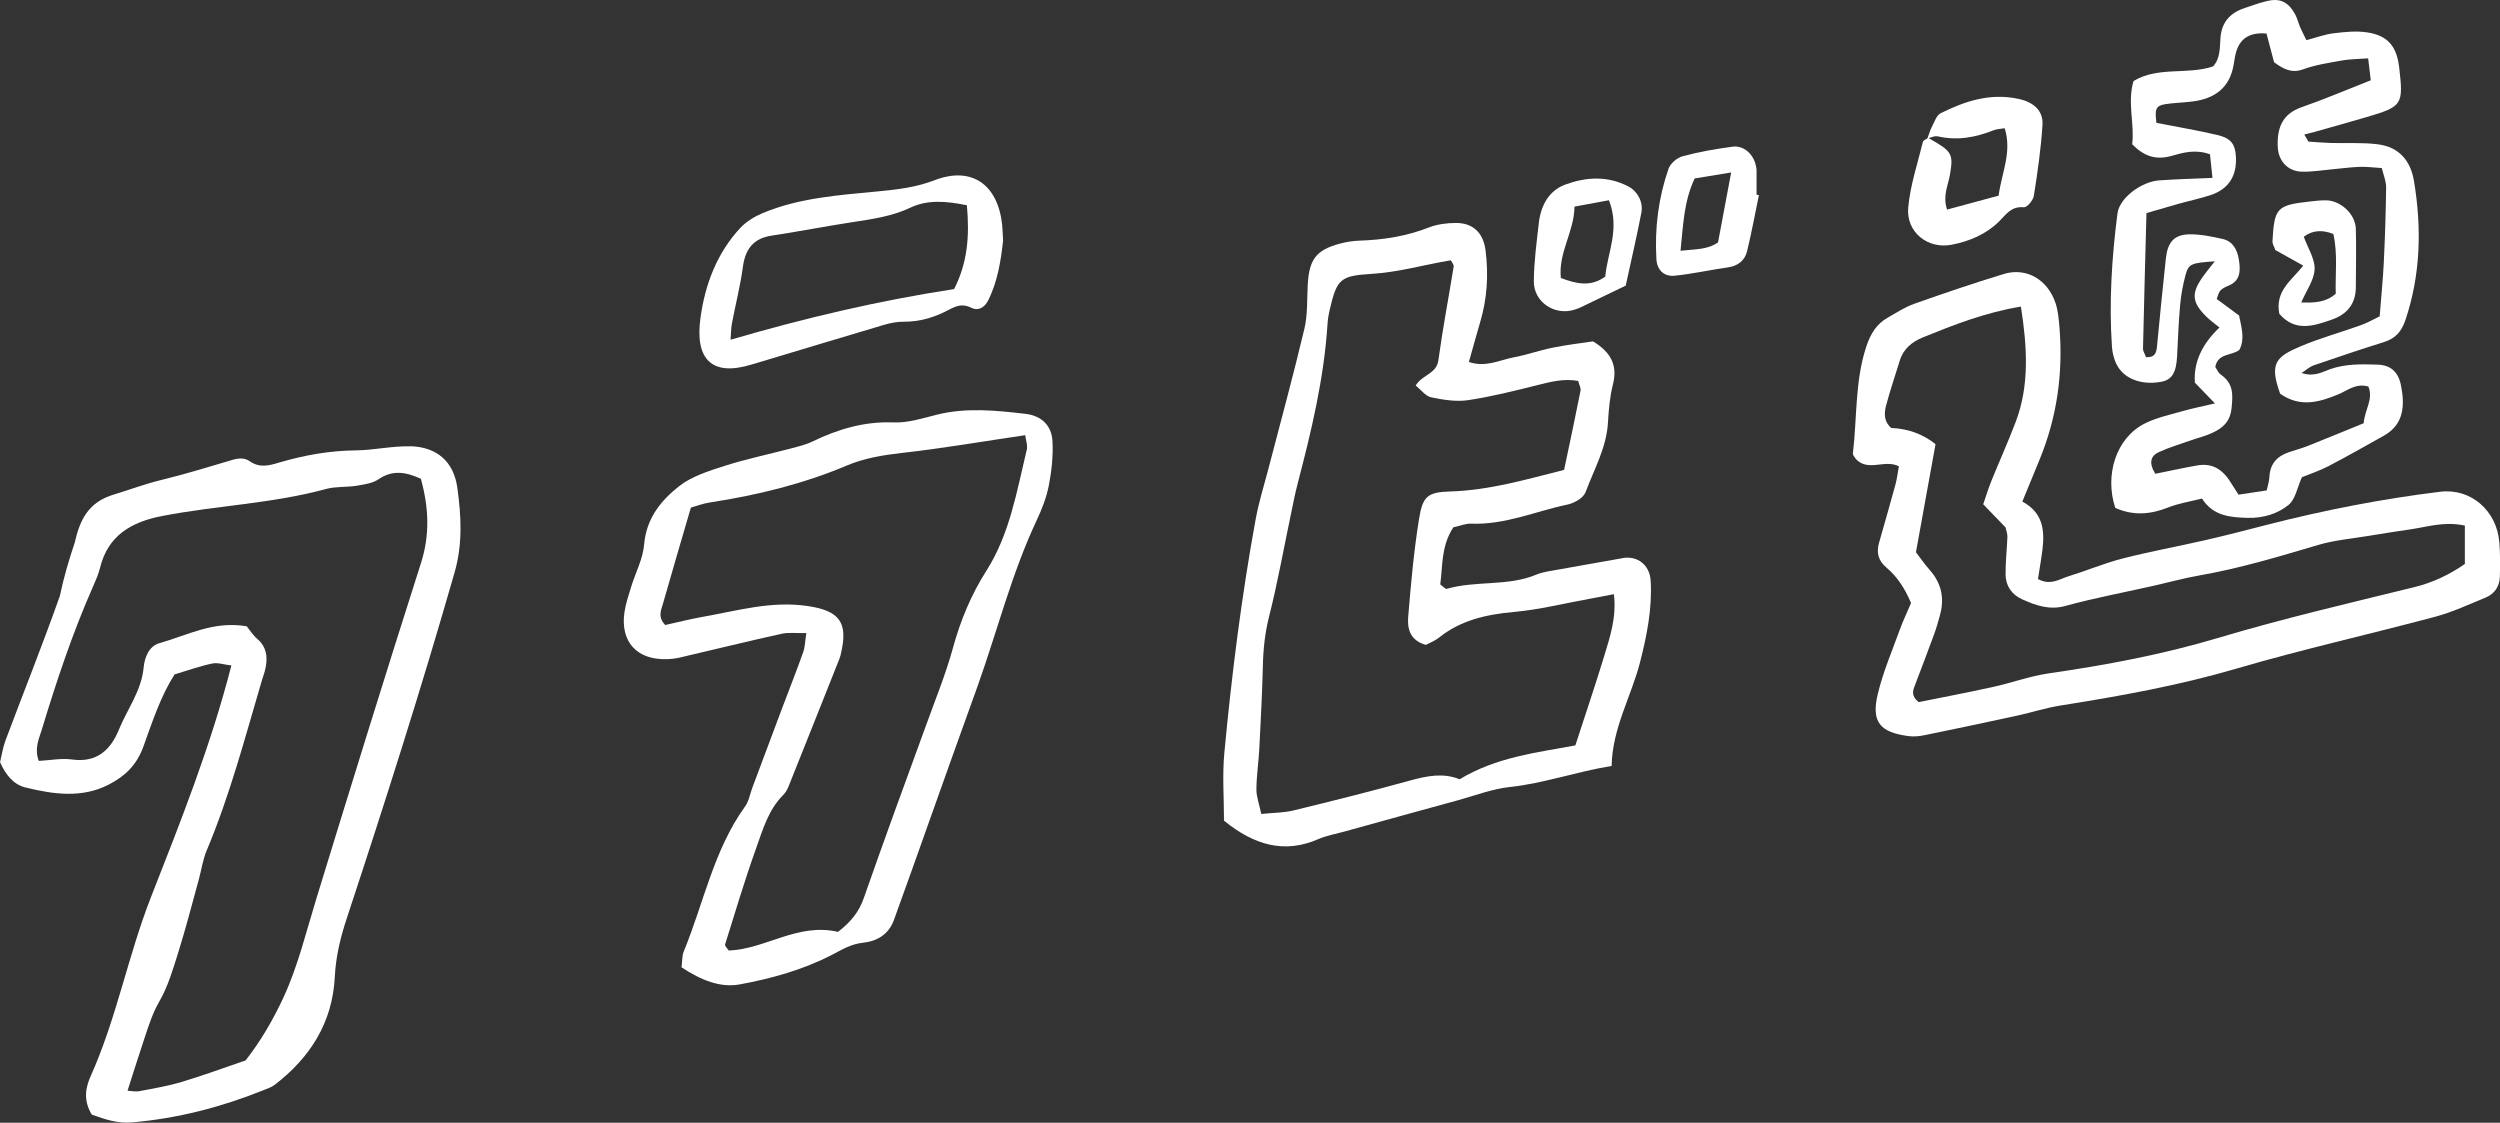 <?xml version="1.0" encoding="UTF-8"?><svg id="_イヤー_2" xmlns="http://www.w3.org/2000/svg" viewBox="0 0 353.43 158.72"><rect x="0" y="0" width="353.43" height="158.72" fill="#333333" stroke="none"/><defs><style>.cls-1{fill:#fff;}</style></defs><g id="_イヤー_1-2"><g><path class="cls-1" d="M57.95,63.1c-2.55-.06-5.08,.54-7.64,.57-3.75,.04-7.36,.69-10.87,1.73-1.41,.42-2.71,.79-4.15-.2-1.07-.73-2.17-.26-3.25,.06-3.05,.9-6.09,1.83-9.18,2.58-2.33,.56-4.53,1.4-6.79,2.08-3.49,1.05-4.76,3.45-5.5,6.78-.83,2.47-1.57,4.97-2.1,7.53-2.43,6.88-5.14,13.64-7.7,20.47-.38,1.02-.54,2.14-.76,3.05,.8,1.81,1.91,3.16,3.57,3.57,4,.99,8.03,1.54,11.79-.4,2.29-1.18,3.96-2.75,4.91-5.4,1.27-3.55,2.48-7.19,4.4-10.18,1.98-.59,3.63-1.19,5.34-1.54,.8-.16,1.73,.17,2.69,.28-2.95,11.49-7.2,22.11-11.36,32.73-3.25,8.29-4.88,17.18-8.52,25.3-.69,1.54-1.13,3.36,.15,5.47,1.97,.69,3.66,1.28,5.74,1.09,6.45-.57,12.54-2.15,18.42-4.51,.59-.24,1.22-.43,1.71-.81,4.95-3.8,8.16-8.76,8.48-15.24,.15-2.97,.83-5.68,1.73-8.4,5.34-16.17,10.51-32.4,15.21-48.8,1.15-4.01,.94-7.95,.38-11.97-.51-3.69-2.89-5.77-6.7-5.86m1.57,16.5c-5.04,15.77-9.93,31.6-14.79,47.44-1.45,4.71-2.59,9.52-4.66,14-1.48,3.18-3.21,6.16-5.35,8.89-2.99,1.02-5.96,2.12-8.99,3.03-1.97,.59-4.02,.94-6.05,1.32-.58,.11-1.23-.05-1.65-.07,.87-2.71,1.67-5.26,2.52-7.8,.55-1.64,1.07-3.25,1.96-4.79,1.25-2.15,1.97-4.66,2.73-7.08,1.04-3.34,1.92-6.75,2.85-10.13,.38-1.39,.58-2.86,1.13-4.16,3.27-7.77,5.42-15.96,7.81-24.07,.18-.61,.42-1.21,.53-1.83,.28-1.49,.13-2.87-1.2-4.02-.62-.53-1.07-1.27-1.48-1.77-4.7-.81-8.4,1.28-12.33,2.38-1.52,.43-2.11,2.05-2.24,3.42-.32,3.35-2.31,5.89-3.5,8.8-1.13,2.79-3.05,4.73-6.62,4.23-1.54-.21-3.12,.12-4.71,.2-.65-1.78,.02-3.08,.42-4.4,2.08-6.86,4.34-13.65,7.22-20.18,.38-.87,.78-1.75,1.01-2.68,1.12-4.63,4.46-6.53,8.82-7.37,7.68-1.48,15.61-1.75,23.17-3.82,1.36-.37,2.88-.22,4.29-.45,1.07-.18,2.26-.34,3.11-.92,1.97-1.35,3.86-1.04,5.98-.06,1.13,4.1,1.28,7.93,.02,11.89"/><path class="cls-1" d="M229.37,78.91c-2.98,.53-5.97,1.05-8.95,1.59-1.1,.2-2.25,.33-3.26,.75-4.01,1.67-8.54,.8-12.64,2-.18,.05-.51-.34-.91-.63,.36-2.59,.1-5.4,1.85-8.07,.96-.21,1.73-.55,2.52-.52,4.81,.19,9.08-1.75,13.59-2.69,.99-.21,2.27-.93,2.59-1.77,1.2-3.25,2.98-6.29,3.17-9.94,.1-1.77,.26-3.56,.69-5.26,.64-2.54-.07-4.44-2.81-6.11-1.67,.25-3.73,.49-5.74,.9-1.88,.38-3.69,1.03-5.57,1.38-1.95,.37-3.82,1.43-6.24,.64,.58-2.04,1.07-3.88,1.61-5.69,.97-3.26,1.18-6.63,.75-10.07-.32-2.54-1.8-3.92-4.24-3.9-1.27,.01-2.6,.18-3.75,.63-3.14,1.23-6.42,1.76-9.83,1.87-.96,.03-1.92,.19-2.84,.44-3.3,.9-4.28,2.22-4.48,5.78-.12,2.1,0,4.27-.48,6.26-1.55,6.54-3.32,13.01-5.01,19.5-.64,2.47-1.42,4.91-1.88,7.43-1.99,10.9-3.38,21.91-4.42,32.99-.3,3.18-.05,6.44-.05,9.6,4.29,3.49,8.56,4.69,13.33,2.61,1.15-.5,2.42-.72,3.65-1.06,5.36-1.48,10.71-2.97,16.07-4.43,2.44-.67,4.85-1.61,7.36-1.88,4.8-.51,9.25-2.13,14.39-2.98,.1-5.36,2.77-9.78,4.03-14.71,.94-3.7,1.72-7.51,1.49-11.46-.13-2.24-1.86-3.59-3.99-3.21m-2.55,13.75c-1.29,4.24-2.72,8.43-4.11,12.73-5.48,1.02-11.21,1.66-16.36,4.79-2.25-.93-4.54-.5-6.88,.14-5.51,1.52-11.07,2.92-16.63,4.27-1.35,.33-2.81,.31-4.53,.49-.28-1.35-.69-2.41-.69-3.45,.01-1.94,.31-3.86,.41-5.79,.2-3.86,.41-7.73,.5-11.6,.05-2.43,.3-4.78,.9-7.14,1.21-4.8,2.08-9.69,3.1-14.55,.29-1.41,.57-2.83,.93-4.21,1.94-7.41,3.73-14.86,4.22-22.62,.04-.64,.16-1.28,.3-1.9,1.03-4.44,1.51-4.82,6.04-5.1,3.79-.24,7.39-1.31,11.09-1.91,.14,.29,.44,.62,.4,.87-.71,4.42-1.56,8.81-2.16,13.25-.27,1.97-2.26,2.02-3.21,3.58,.73,.59,1.4,1.51,2.18,1.67,1.72,.36,3.57,.65,5.25,.4,3.31-.5,6.56-1.32,9.8-2.13,1.85-.46,3.66-.95,5.74-.59,.13,.52,.41,1,.33,1.4-.71,3.58-1.47,7.15-2.32,11.18-5.35,1.35-10.52,2.87-16.05,3.05-3.2,.1-3.93,.62-4.45,3.83-.74,4.58-1.16,9.24-1.54,13.88-.13,1.61,.18,3.32,2.49,3.98,.53-.28,1.28-.56,1.87-1.03,3.04-2.44,6.63-3.27,10.54-3.62,3.65-.33,7.22-1.23,10.82-1.88,1.06-.19,2.11-.4,3.36-.64,.39,3.21-.52,5.94-1.34,8.65"/><path class="cls-1" d="M353.33,76.67c-.33-4.42-3.98-7.69-8.36-7.15-8.27,1.01-16.41,2.61-24.43,4.66-2.93,.75-5.86,1.52-8.81,2.19-3.88,.89-7.81,1.6-11.66,2.59-2.61,.67-5.1,1.73-7.67,2.52-1.28,.39-2.52,1.34-4.29,.38,.22-1.42,.47-2.81,.64-4.21,.32-2.68,.07-5.19-2.85-6.74,.87-2.11,1.65-4.01,2.43-5.91,2.46-5.97,3.37-12.26,2.81-18.85-.1-1.13-.2-2.3-.57-3.37-1.13-3.29-4.13-5.01-7.28-4.05-4.26,1.3-8.47,2.73-12.65,4.21-1.33,.47-2.53,1.26-3.76,1.96-1.57,.89-2.43,2.27-3.02,4.04-1.64,4.89-1.31,10.1-1.91,15.16-.03,.25,.29,.56,.43,.81,1.77,1.83,4.03-.02,6.07,1.01-.19,1.01-.27,1.8-.48,2.55-.75,2.77-1.55,5.52-2.33,8.28-.38,1.35-.14,2.49,1.06,3.5,1.55,1.3,2.61,2.99,3.47,5-.54,1.26-1.15,2.54-1.63,3.87-1.08,2.99-2.35,5.93-3.08,9.02-.93,3.9,.29,5.38,4.31,5.92,.78,.11,1.6,.02,2.37-.14,4.38-.89,8.75-1.82,13.11-2.77,2.02-.44,4-1.09,6.05-1.41,8.38-1.33,16.68-2.82,24.81-5.2,9.3-2.73,18.81-4.85,28.19-7.36,2.44-.65,4.74-1.74,7.07-2.69,1.28-.52,1.99-1.56,2.04-2.96,.05-1.61,.05-3.24-.07-4.87m-4.86,3.06c-2.22,1.53-4.55,2.65-7.23,3.3-9.28,2.28-18.6,4.45-27.73,7.18-7.81,2.33-15.77,3.82-23.86,4.99-2.68,.39-5.24,1.34-7.89,1.92-3.57,.79-7.16,1.47-10.53,2.15-1.13-.92-.8-1.65-.52-2.4,.91-2.37,1.81-4.75,2.69-7.14,.33-.89,.59-1.81,.84-2.73,.65-2.32,.28-4.46-1.44-6.41-.77-.86-1.42-1.83-1.95-2.51,.97-5.32,1.88-10.34,2.77-15.28q-2.66-2.13-6.26-2.29c-1.05-.89-1.02-2.06-.74-3.14,.57-2.16,1.3-4.27,1.95-6.4,.51-1.66,1.75-2.65,3.23-3.25,4.38-1.78,8.79-3.52,13.89-4.37,.88,5.67,1.24,11.11-.74,16.31-1.07,2.82-2.31,5.56-3.44,8.35-.41,1.01-.73,2.07-1.15,3.29,1.07,1.1,2.08,2.15,3.15,3.26,.09,.4,.29,.89,.27,1.35-.06,1.78-.28,3.54-.26,5.32,.02,1.59,.86,2.84,2.36,3.51,1.96,.88,3.87,1.55,6.1,.93,3.98-1.1,8.07-1.86,12.11-2.77,2.33-.52,4.63-1.16,6.98-1.57,5.68-1,11.15-2.65,16.64-4.28,2.26-.67,4.68-.88,7.04-1.27,2.05-.34,4.1-.66,6.16-.96,2.35-.35,4.64-1.13,7.54-.51v5.39Z"/><path class="cls-1" d="M299.17,51.39c.96,2.11,3.5,3.11,6.34,2.59,1.54-.28,2.15-1.28,2.27-3.63,.13-2.42,.21-4.85,.43-7.25,.13-1.44,.4-2.87,.77-4.25,.42-1.55,.8-1.68,4.13-1.91-.72,.93-1.28,1.59-1.77,2.3-1.58,2.27-1.45,3.53,.58,5.53,.56,.55,1.21,1,1.85,1.53q-3.77,3.57-3.48,7.79c.87,.91,1.74,1.81,2.84,2.94-1.79,.42-3.2,.7-4.56,1.09-1.82,.52-3.72,.92-5.38,1.76-3.99,2.01-5.7,7.22-4.15,11.92,2.57,1.15,5.01,.92,7.48-.06,1.45-.58,3.05-.82,4.78-1.26,1.59,2.5,4.03,2.66,6.47,2.73,2.17,.06,4.24-.57,5.79-1.85,.95-.79,1.2-2.42,1.86-3.89,1.13-.47,2.49-.91,3.74-1.56,2.65-1.38,5.24-2.86,7.84-4.31,2.8-1.56,3.01-4.18,2.44-7.07-.38-1.93-1.42-2.92-3.34-2.98-2.25-.08-4.49-.12-6.66,.63-1.1,.38-2.25,1.15-4.07,.55,.76-.49,1.18-.9,1.69-1.07,3.3-1.13,6.6-2.25,9.93-3.29,1.65-.51,2.51-1.46,3.09-3.18,2.12-6.36,2.3-12.89,1.19-19.6-.49-2.95-2.18-4.82-5.1-5.19-2.23-.28-4.5-.12-6.75-.19-1.02-.03-2.05-.13-3.07-.19-.2-.33-.39-.67-.59-1,.47-.12,.95-.23,1.42-.36,2.44-.69,4.89-1.37,7.33-2.09,5.14-1.51,5.28-1.74,4.67-7.02-.35-2.99-1.59-4.52-4.52-4.97-1.57-.24-3.22-.06-4.79,.13-1.24,.15-2.43,.61-3.81,.97-.34-.71-.64-1.27-.89-1.85-.26-.61-.41-1.27-.72-1.84-.97-1.76-2.17-2.3-4.06-1.82-1.08,.27-2.13,.65-3.18,1.01-1.96,.68-3.14,1.99-3.3,4.18-.1,1.42-.02,2.93-1.05,4.03-3.62,1.22-7.8-.03-11.24,2.07-.91,3.04,.18,6.13-.19,8.92,1.78,1.86,3.53,2.23,5.56,1.66,1.66-.47,3.36-.97,5.44-.23,.1,.97,.21,1.99,.35,3.34-2.74,.12-5.14,.18-7.52,.35-2.59,.18-5.64,2.53-5.91,4.67-.8,6.23-1.21,12.51-.78,18.86,.05,.79,.26,1.62,.59,2.36m4.26-21.26c1.54-.44,3.02-.88,4.5-1.3,1.53-.43,3.1-.76,4.6-1.25,2.56-.85,3.74-2.74,3.57-5.48-.11-1.74-.69-2.56-2.64-3.02-2.83-.67-5.7-1.14-8.59-1.71-.26-1.93-.09-2.43,1.24-2.64,1.26-.2,2.56-.22,3.83-.38,3.16-.39,5.31-1.93,5.85-5.24,.05-.32,.1-.63,.16-.95,.4-2.38,1.7-3.66,4.48-3.42,.35,1.32,.71,2.71,1.07,4.06,1.29,.93,2.44,1.6,4.08,1.01,1.77-.65,3.7-.93,5.59-1.27,1.07-.19,2.18-.18,3.63-.29,.13,1.11,.24,1.99,.37,3.1-3.33,1.31-6.52,2.67-9.79,3.81-2.72,.94-3.48,2.95-3.36,5.61,.09,2,1.42,3.45,3.41,3.5,1.44,.04,2.88-.21,4.32-.34,1.28-.11,2.55-.29,3.83-.34,.95-.04,1.92,.09,3.15,.17,.22,.94,.62,1.85,.61,2.73-.04,3.56-.16,7.11-.33,10.66-.12,2.41-.37,4.8-.58,7.57-.73,.35-1.66,.89-2.66,1.25-2.83,1.02-5.76,1.82-8.52,2.99-3.5,1.49-4.45,2.4-2.89,6.7,2.84,2,5.57,1.19,8.26,.07,1.29-.53,2.39-1.58,4.21-1.09,.75,1.81-.52,3.26-.66,5.19-2.67,1.09-5.28,2.17-7.9,3.21-.88,.35-1.81,.59-2.71,.9-1.65,.56-2.63,1.64-2.72,3.49-.03,.62-.24,1.22-.38,1.9-1.36,.2-2.6,.39-3.99,.6-.39-.61-.75-1.15-1.08-1.69-1.22-1.99-2.72-2.8-4.76-2.44-2,.35-3.98,.79-5.92,1.18-.96-1.54-.66-2.53,.49-3.06,1.43-.66,2.96-1.11,4.45-1.64,1.04-.37,2.14-.62,3.13-1.09,1.45-.68,2.51-1.55,2.71-3.49,.2-1.92,.29-3.48-1.53-4.75-.36-.25-.55-.76-.77-1.08,.37-1.97,2.29-1.55,3.4-2.4,.79-1.48,.34-3.07-.04-4.87-.96-.71-2.02-1.49-3.16-2.33,.16-.39,.24-.89,.52-1.2,.31-.33,.78-.53,1.21-.71,1.66-.71,1.64-2.15,1.4-3.66-.22-1.38-.83-2.59-2.3-2.92-1.57-.35-3.2-.69-4.77-.65-2.08,.06-2.99,1.12-3.24,3.34-.46,4.15-.85,8.32-1.26,12.48-.08,.83-.21,1.6-1.55,1.55-.21-.56-.43-.87-.43-1.16,.14-6.3,.31-12.59,.49-19.19"/><path class="cls-1" d="M145,58.51c-4.2-.49-8.41-.92-12.53,.11-2.01,.5-4.07,1.18-6.12,1.1-4.2-.17-7.91,.97-11.52,2.71-.99,.48-2.1,.72-3.17,1.01-3.08,.81-6.22,1.46-9.24,2.43-2.25,.72-4.65,1.47-6.43,2.88-2.55,2.01-4.62,4.54-4.93,8.24-.17,2.04-1.21,3.95-1.82,5.93-.37,1.22-.79,2.44-.97,3.7-.57,4.1,1.75,6.65,5.89,6.57,.64-.01,1.29-.08,1.9-.22,4.81-1.12,9.6-2.3,14.43-3.37,1-.22,2.11-.07,3.5-.1-.18,1.17-.18,1.97-.43,2.67-.96,2.7-2.01,5.36-3.02,8.03-1.4,3.72-2.78,7.44-4.18,11.16-.33,.89-.49,1.91-1.02,2.64-4.43,6.13-5.86,13.67-8.69,20.55-.23,.56-.18,1.25-.3,2.2,2.79,1.85,5.51,2.91,8.21,2.42,4.55-.83,9.02-2.09,13.11-4.21,1.4-.73,2.66-1.51,4.32-1.68,2.02-.21,3.64-1.2,4.37-3.18,1.74-4.77,3.43-9.56,5.13-14.34,1.12-3.14,2.24-6.29,3.36-9.43,1.13-3.14,2.27-6.28,3.39-9.43,2.77-7.79,4.8-15.87,8.32-23.35,.74-1.57,1.39-3.24,1.72-4.95,.39-2.02,.62-4.15,.51-6.23-.12-2.24-1.58-3.6-3.8-3.86m.15,5.13c-1.41,5.87-2.4,11.89-5.7,17.06-2.12,3.33-3.64,6.96-4.71,10.86-1.05,3.83-2.57,7.51-3.91,11.25-1.4,3.88-2.84,7.75-4.24,11.63-1.51,4.18-3.01,8.36-4.48,12.56-.65,1.86-1.78,3.32-3.63,4.74-5.72-1.32-10.2,2.43-15.45,2.64-.22-.34-.57-.67-.52-.84,1.42-4.54,2.78-9.11,4.38-13.58,.95-2.67,1.75-5.47,3.82-7.55,.33-.33,.59-.76,.76-1.19,2.42-6.03,4.82-12.07,7.22-18.11,.12-.29,.18-.61,.25-.93,.96-4.24-.31-5.86-4.79-6.51-5.13-.75-9.88,.67-14.73,1.52-1.86,.33-3.68,.8-5.37,1.17-1.08-1.14-.59-2.06-.34-2.93,1.26-4.43,2.56-8.85,3.97-13.67,.68-.19,1.69-.58,2.76-.74,6.66-1.02,13.13-2.61,19.29-5.21,2.48-1.05,5.14-1.48,7.88-1.79,5.71-.64,11.36-1.62,17.34-2.5,.08,.69,.37,1.48,.21,2.14"/><path class="cls-1" d="M106.23,51.54c.3-.09,.61-.18,.92-.27,5.93-1.78,11.87-3.58,17.81-5.34,.91-.27,1.88-.46,2.83-.45,2.34,.02,4.44-.66,6.4-1.71,1.04-.55,1.9-.87,3.13-.26,1.03,.51,1.88-.08,2.36-1.01,1.39-2.73,1.82-5.75,2.13-8.49-.06-.97-.07-1.62-.14-2.27-.62-5.7-4.34-8.27-9.55-6.26-2.59,1-5.2,1.31-7.93,1.57-5.59,.54-11.24,.91-16.42,3.1-1.13,.48-2.26,1.17-3.09,2.05-3.31,3.54-5.02,8.02-5.66,12.8-.79,5.86,1.66,8.24,7.21,6.54m-2.76-5.79c.5-2.67,1.19-5.3,1.55-8,.34-2.54,1.48-4.05,4.08-4.44,3.79-.57,7.54-1.31,11.33-1.89,2.84-.44,5.66-.82,8.29-2.07,2.33-1.11,4.94-.96,7.97-.33,.39,4.33,.11,8.1-1.81,11.85-10.52,1.61-20.97,4.05-31.6,7.16,.07-.85,.06-1.58,.19-2.28"/><path class="cls-1" d="M275.9,34.6c2.54-.49,4.89-1.49,6.72-3.3,1-.99,1.7-2.16,3.48-2,.48,.04,1.33-.97,1.43-1.63,.53-3.32,1.01-6.66,1.22-10.03,.12-2-1.26-3.19-3.34-3.65-4.07-.89-7.64,.32-11.06,2.02-.58,.29-.85,1.19-1.2,1.84-.28,.53-.44,1.13-.66,1.7-.27,.17-.6,.3-.65,.52-.75,3.08-1.79,6.12-2.07,9.28-.32,3.45,2.76,5.91,6.12,5.25m-2.01-15.34c2.83,.67,5.43,.16,7.98-.85,.43-.17,.93-.18,1.55-.28,1.06,3.39-.44,6.3-.86,9.53-2.42,.65-4.79,1.29-7.29,1.97-.65-1.95,.15-3.41,.41-4.94,.5-2.95,.32-3.28-3.01-5.16,.42-.12,.85-.34,1.23-.25"/><path class="cls-1" d="M248.33,24.13c0-.32-.08-.65-.16-.96-.42-1.52-1.76-2.64-3.26-2.43-2.37,.32-4.74,.73-7.04,1.35-.8,.22-1.72,1.01-1.99,1.78-1.42,4.08-1.97,8.37-1.71,12.78,.09,1.52,1.08,2.48,2.57,2.33,2.53-.26,5.02-.82,7.53-1.18,1.43-.2,2.39-.96,2.72-2.29,.64-2.61,1.12-5.28,1.67-7.92-.11-.02-.22-.05-.33-.07,0-1.13,.01-2.26,0-3.4m-5.45,10.15c-1.52,1.06-3.22,.94-5.3,1.18,.38-3.7,.48-6.99,2-10.22,1.4-.23,2.94-.49,5.16-.85-.7,3.72-1.28,6.8-1.86,9.9"/><path class="cls-1" d="M222.66,43.76c.3-.1,.6-.21,.88-.35,1.97-.94,3.93-1.9,6.29-3.03,.76-3.49,1.55-6.87,2.21-10.29,.29-1.52-.52-3.04-1.83-3.73-2.99-1.56-6.03-1.32-8.89-.28-2.4,.88-3.51,3.02-3.79,5.56-.3,2.69-.67,5.39-.69,8.11-.03,2.98,2.99,4.95,5.82,4.01m-.07-14.55c1.73-.32,3.23-.6,4.87-.9,1.6,4.07-.22,7.42-.52,10.79-2.04,1.49-4.04,1.05-6.28,.2-.38-3.58,1.88-6.5,1.93-10.09"/><path class="cls-1" d="M325.62,37.55c-1.64,2.09-4.02,3.55-3.39,6.81,2.24,2.6,4.84,1.73,7.41,.83,2.14-.74,3.4-2.2,3.41-4.6,0-2.75,.08-5.5,0-8.25-.07-2.08-2.14-3.99-4.21-4.02-.8-.01-1.61,.09-2.4,.18-4.56,.51-4.92,.9-5.18,5.65-.02,.29,.2,.61,.41,1.2,1.16,.64,2.48,1.38,3.96,2.21m4.24-4.48c.65,2.84,.25,5.68,.34,8.45-1.43,1.24-2.98,1.29-4.88,1.23,.74-1.72,1.83-3.16,1.89-4.71,.06-1.45-.96-3-1.53-4.58,1.2-.9,2.53-1.03,4.17-.4"/></g></g></svg>